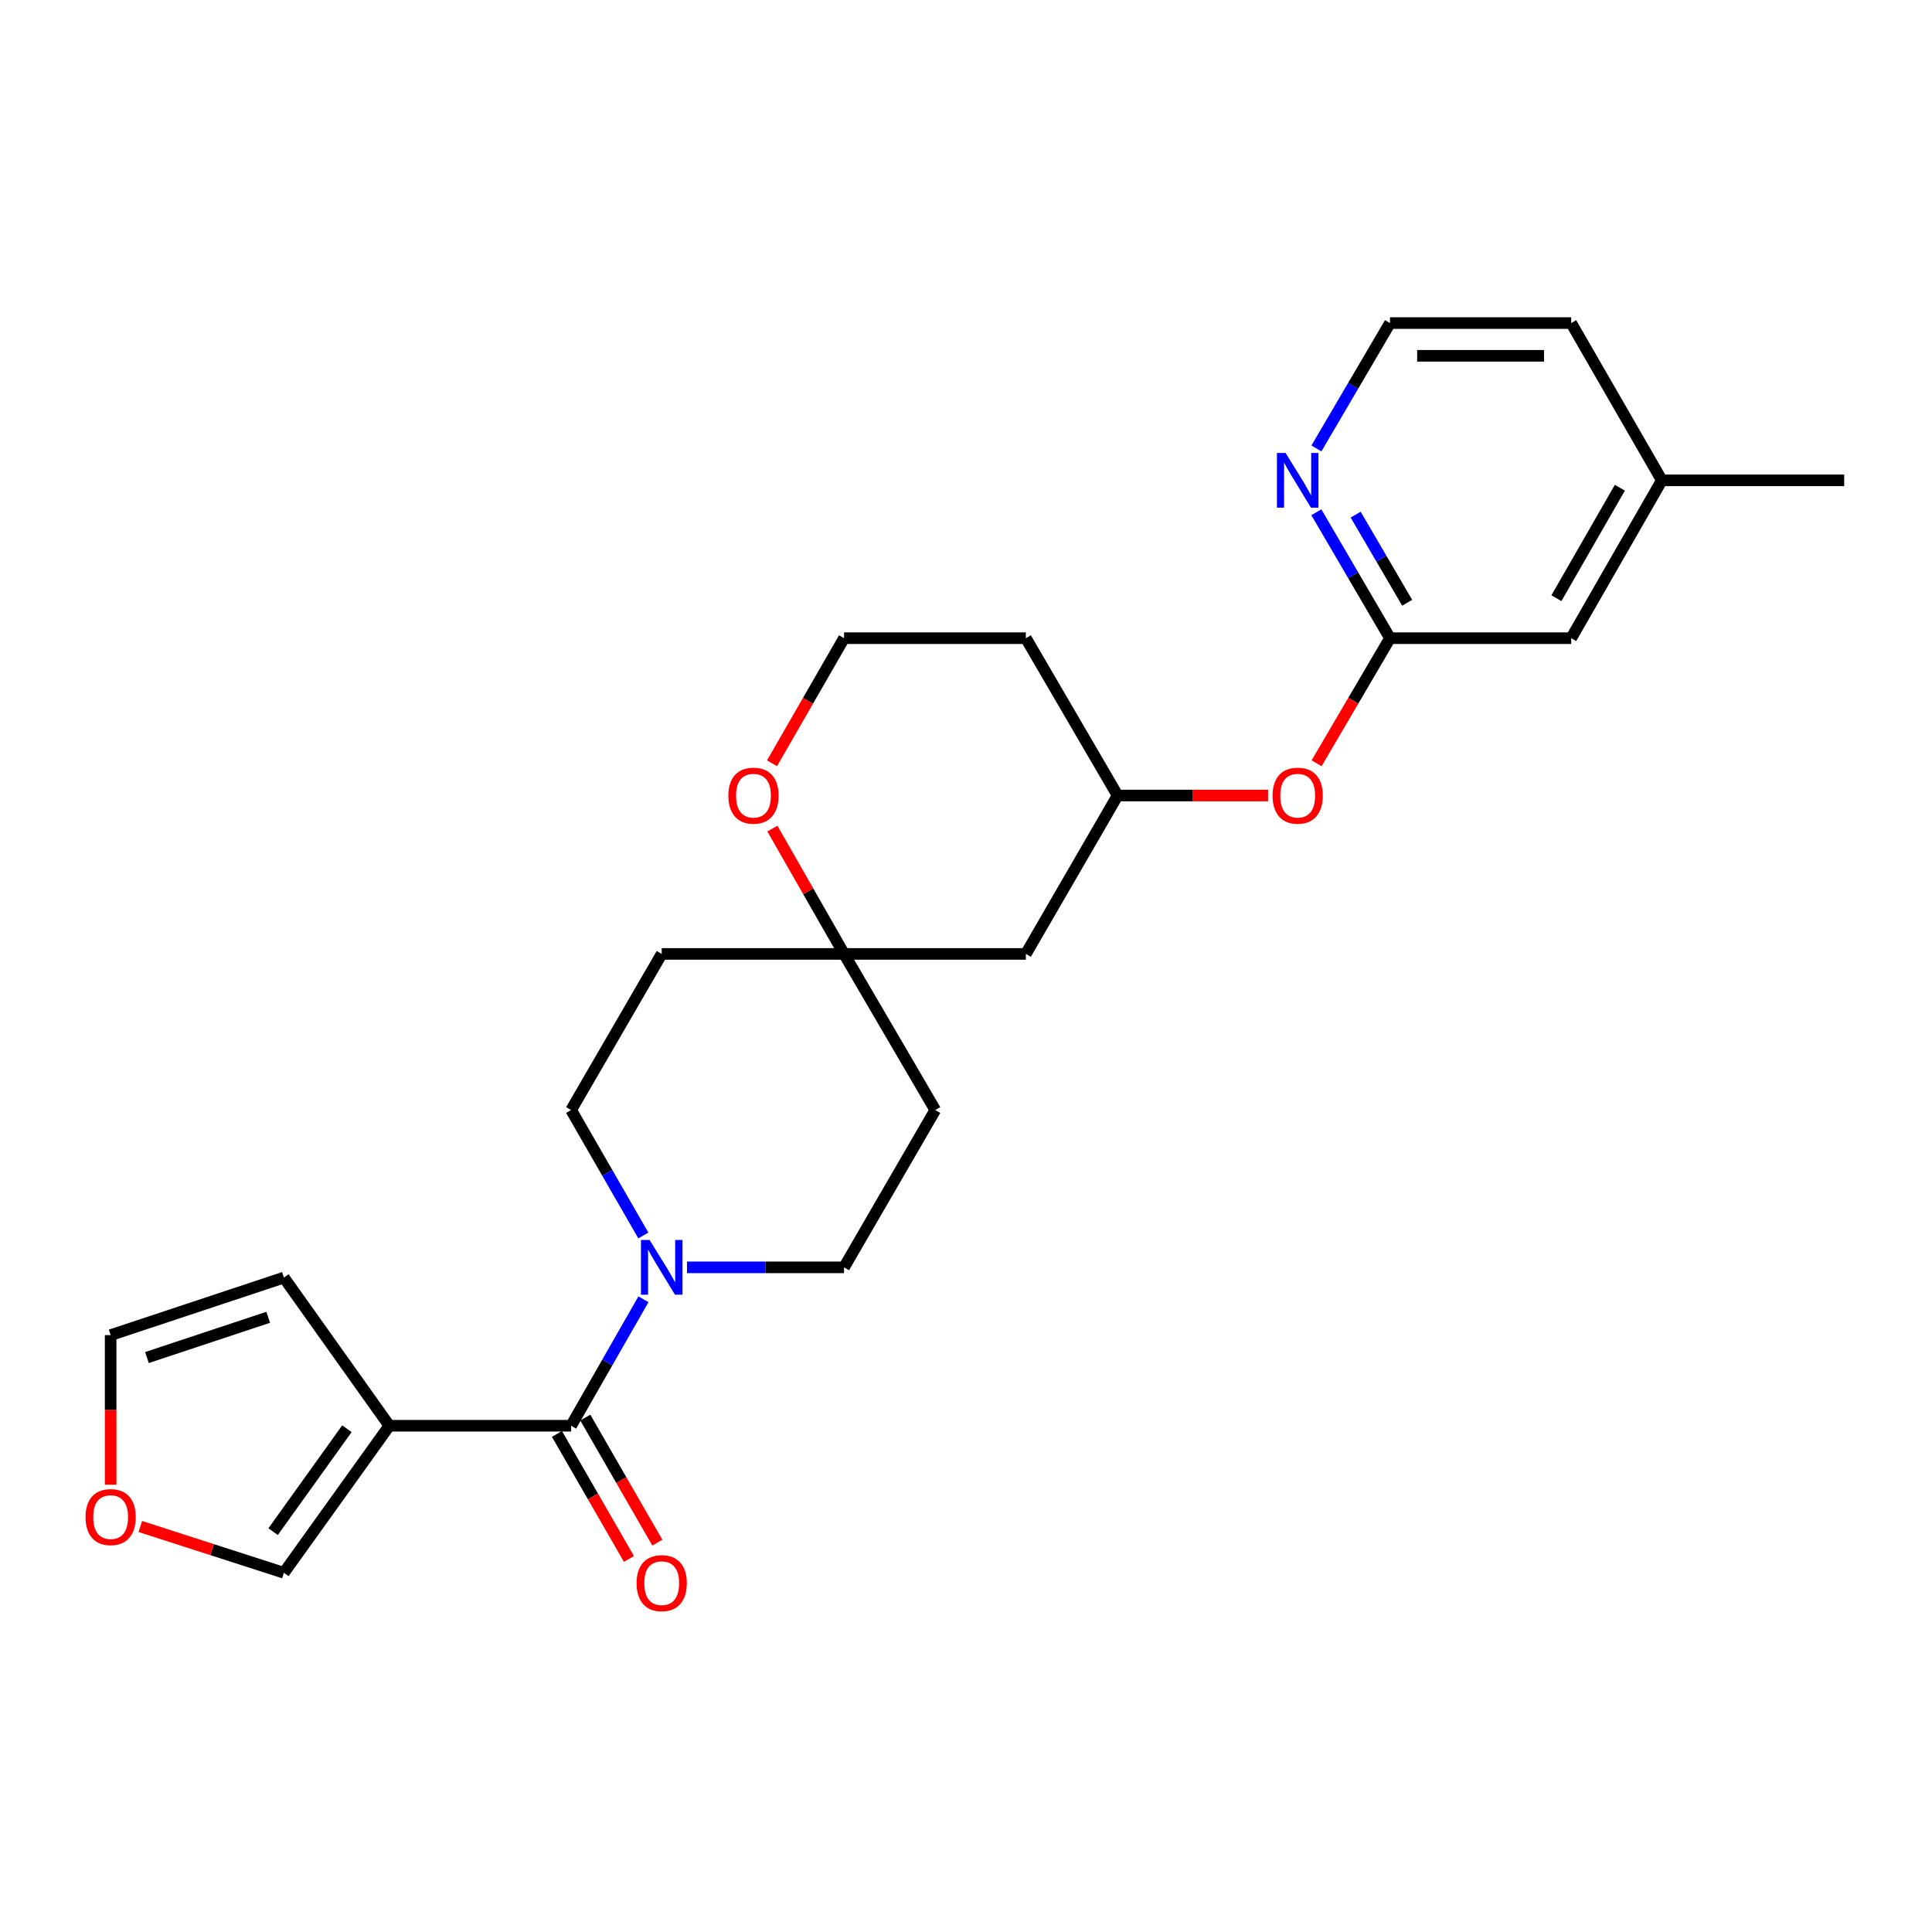 <?xml version='1.0' encoding='iso-8859-1'?>
<svg version='1.1' baseProfile='full'
              xmlns='http://www.w3.org/2000/svg'
                      xmlns:rdkit='http://www.rdkit.org/xml'
                      xmlns:xlink='http://www.w3.org/1999/xlink'
                  xml:space='preserve'
width='1000px' height='1000px' viewBox='0 0 1000 1000'>
<!-- END OF HEADER -->
<rect style='opacity:1.0;fill:#FFFFFF;stroke:none' width='1000' height='1000' x='0' y='0'> </rect>
<path class='bond-0' d='M 295.608,737.963 L 201.512,737.963' style='fill:none;fill-rule:evenodd;stroke:#000000;stroke-width:6px;stroke-linecap:butt;stroke-linejoin:miter;stroke-opacity:1' />
<path class='bond-1' d='M 295.608,737.963 L 314.328,705.232' style='fill:none;fill-rule:evenodd;stroke:#000000;stroke-width:6px;stroke-linecap:butt;stroke-linejoin:miter;stroke-opacity:1' />
<path class='bond-1' d='M 314.328,705.232 L 333.047,672.501' style='fill:none;fill-rule:evenodd;stroke:#0000FF;stroke-width:6px;stroke-linecap:butt;stroke-linejoin:miter;stroke-opacity:1' />
<path class='bond-11' d='M 288.268,742.191 L 306.911,774.557' style='fill:none;fill-rule:evenodd;stroke:#000000;stroke-width:6px;stroke-linecap:butt;stroke-linejoin:miter;stroke-opacity:1' />
<path class='bond-11' d='M 306.911,774.557 L 325.555,806.923' style='fill:none;fill-rule:evenodd;stroke:#FF0000;stroke-width:6px;stroke-linecap:butt;stroke-linejoin:miter;stroke-opacity:1' />
<path class='bond-11' d='M 302.948,733.735 L 321.591,766.101' style='fill:none;fill-rule:evenodd;stroke:#000000;stroke-width:6px;stroke-linecap:butt;stroke-linejoin:miter;stroke-opacity:1' />
<path class='bond-11' d='M 321.591,766.101 L 340.234,798.467' style='fill:none;fill-rule:evenodd;stroke:#FF0000;stroke-width:6px;stroke-linecap:butt;stroke-linejoin:miter;stroke-opacity:1' />
<path class='bond-4' d='M 201.512,737.963 L 146.944,814.065' style='fill:none;fill-rule:evenodd;stroke:#000000;stroke-width:6px;stroke-linecap:butt;stroke-linejoin:miter;stroke-opacity:1' />
<path class='bond-4' d='M 179.559,739.507 L 141.362,792.778' style='fill:none;fill-rule:evenodd;stroke:#000000;stroke-width:6px;stroke-linecap:butt;stroke-linejoin:miter;stroke-opacity:1' />
<path class='bond-6' d='M 201.512,737.963 L 146.944,661.278' style='fill:none;fill-rule:evenodd;stroke:#000000;stroke-width:6px;stroke-linecap:butt;stroke-linejoin:miter;stroke-opacity:1' />
<path class='bond-8' d='M 332.99,639.47 L 314.299,607.011' style='fill:none;fill-rule:evenodd;stroke:#0000FF;stroke-width:6px;stroke-linecap:butt;stroke-linejoin:miter;stroke-opacity:1' />
<path class='bond-8' d='M 314.299,607.011 L 295.608,574.551' style='fill:none;fill-rule:evenodd;stroke:#000000;stroke-width:6px;stroke-linecap:butt;stroke-linejoin:miter;stroke-opacity:1' />
<path class='bond-9' d='M 355.595,655.979 L 396.235,655.979' style='fill:none;fill-rule:evenodd;stroke:#0000FF;stroke-width:6px;stroke-linecap:butt;stroke-linejoin:miter;stroke-opacity:1' />
<path class='bond-9' d='M 396.235,655.979 L 436.875,655.979' style='fill:none;fill-rule:evenodd;stroke:#000000;stroke-width:6px;stroke-linecap:butt;stroke-linejoin:miter;stroke-opacity:1' />
<path class='bond-2' d='M 436.875,493.744 L 484.092,574.551' style='fill:none;fill-rule:evenodd;stroke:#000000;stroke-width:6px;stroke-linecap:butt;stroke-linejoin:miter;stroke-opacity:1' />
<path class='bond-10' d='M 436.875,493.744 L 418.33,461.308' style='fill:none;fill-rule:evenodd;stroke:#000000;stroke-width:6px;stroke-linecap:butt;stroke-linejoin:miter;stroke-opacity:1' />
<path class='bond-10' d='M 418.33,461.308 L 399.785,428.872' style='fill:none;fill-rule:evenodd;stroke:#FF0000;stroke-width:6px;stroke-linecap:butt;stroke-linejoin:miter;stroke-opacity:1' />
<path class='bond-12' d='M 436.875,493.744 L 530.98,493.744' style='fill:none;fill-rule:evenodd;stroke:#000000;stroke-width:6px;stroke-linecap:butt;stroke-linejoin:miter;stroke-opacity:1' />
<path class='bond-25' d='M 436.875,493.744 L 342.496,493.744' style='fill:none;fill-rule:evenodd;stroke:#000000;stroke-width:6px;stroke-linecap:butt;stroke-linejoin:miter;stroke-opacity:1' />
<path class='bond-3' d='M 719.455,330.322 L 700.462,362.696' style='fill:none;fill-rule:evenodd;stroke:#000000;stroke-width:6px;stroke-linecap:butt;stroke-linejoin:miter;stroke-opacity:1' />
<path class='bond-3' d='M 700.462,362.696 L 681.468,395.07' style='fill:none;fill-rule:evenodd;stroke:#FF0000;stroke-width:6px;stroke-linecap:butt;stroke-linejoin:miter;stroke-opacity:1' />
<path class='bond-5' d='M 719.455,330.322 L 700.4,297.735' style='fill:none;fill-rule:evenodd;stroke:#000000;stroke-width:6px;stroke-linecap:butt;stroke-linejoin:miter;stroke-opacity:1' />
<path class='bond-5' d='M 700.4,297.735 L 681.346,265.147' style='fill:none;fill-rule:evenodd;stroke:#0000FF;stroke-width:6px;stroke-linecap:butt;stroke-linejoin:miter;stroke-opacity:1' />
<path class='bond-5' d='M 728.363,311.995 L 715.025,289.184' style='fill:none;fill-rule:evenodd;stroke:#000000;stroke-width:6px;stroke-linecap:butt;stroke-linejoin:miter;stroke-opacity:1' />
<path class='bond-5' d='M 715.025,289.184 L 701.686,266.372' style='fill:none;fill-rule:evenodd;stroke:#0000FF;stroke-width:6px;stroke-linecap:butt;stroke-linejoin:miter;stroke-opacity:1' />
<path class='bond-18' d='M 719.455,330.322 L 813.25,330.322' style='fill:none;fill-rule:evenodd;stroke:#000000;stroke-width:6px;stroke-linecap:butt;stroke-linejoin:miter;stroke-opacity:1' />
<path class='bond-7' d='M 146.944,814.065 L 109.785,802.088' style='fill:none;fill-rule:evenodd;stroke:#000000;stroke-width:6px;stroke-linecap:butt;stroke-linejoin:miter;stroke-opacity:1' />
<path class='bond-7' d='M 109.785,802.088 L 72.626,790.111' style='fill:none;fill-rule:evenodd;stroke:#FF0000;stroke-width:6px;stroke-linecap:butt;stroke-linejoin:miter;stroke-opacity:1' />
<path class='bond-21' d='M 681.378,232.101 L 700.416,199.661' style='fill:none;fill-rule:evenodd;stroke:#0000FF;stroke-width:6px;stroke-linecap:butt;stroke-linejoin:miter;stroke-opacity:1' />
<path class='bond-21' d='M 700.416,199.661 L 719.455,167.221' style='fill:none;fill-rule:evenodd;stroke:#000000;stroke-width:6px;stroke-linecap:butt;stroke-linejoin:miter;stroke-opacity:1' />
<path class='bond-16' d='M 146.944,661.278 L 57.271,691.056' style='fill:none;fill-rule:evenodd;stroke:#000000;stroke-width:6px;stroke-linecap:butt;stroke-linejoin:miter;stroke-opacity:1' />
<path class='bond-16' d='M 138.832,681.822 L 76.061,702.667' style='fill:none;fill-rule:evenodd;stroke:#000000;stroke-width:6px;stroke-linecap:butt;stroke-linejoin:miter;stroke-opacity:1' />
<path class='bond-26' d='M 57.271,768.489 L 57.271,729.773' style='fill:none;fill-rule:evenodd;stroke:#FF0000;stroke-width:6px;stroke-linecap:butt;stroke-linejoin:miter;stroke-opacity:1' />
<path class='bond-26' d='M 57.271,729.773 L 57.271,691.056' style='fill:none;fill-rule:evenodd;stroke:#000000;stroke-width:6px;stroke-linecap:butt;stroke-linejoin:miter;stroke-opacity:1' />
<path class='bond-15' d='M 295.608,574.551 L 342.496,493.744' style='fill:none;fill-rule:evenodd;stroke:#000000;stroke-width:6px;stroke-linecap:butt;stroke-linejoin:miter;stroke-opacity:1' />
<path class='bond-14' d='M 436.875,655.979 L 484.092,574.551' style='fill:none;fill-rule:evenodd;stroke:#000000;stroke-width:6px;stroke-linecap:butt;stroke-linejoin:miter;stroke-opacity:1' />
<path class='bond-19' d='M 399.592,395.082 L 418.234,362.702' style='fill:none;fill-rule:evenodd;stroke:#FF0000;stroke-width:6px;stroke-linecap:butt;stroke-linejoin:miter;stroke-opacity:1' />
<path class='bond-19' d='M 418.234,362.702 L 436.875,330.322' style='fill:none;fill-rule:evenodd;stroke:#000000;stroke-width:6px;stroke-linecap:butt;stroke-linejoin:miter;stroke-opacity:1' />
<path class='bond-17' d='M 530.98,493.744 L 578.471,411.751' style='fill:none;fill-rule:evenodd;stroke:#000000;stroke-width:6px;stroke-linecap:butt;stroke-linejoin:miter;stroke-opacity:1' />
<path class='bond-13' d='M 656.352,411.751 L 617.412,411.751' style='fill:none;fill-rule:evenodd;stroke:#FF0000;stroke-width:6px;stroke-linecap:butt;stroke-linejoin:miter;stroke-opacity:1' />
<path class='bond-13' d='M 617.412,411.751 L 578.471,411.751' style='fill:none;fill-rule:evenodd;stroke:#000000;stroke-width:6px;stroke-linecap:butt;stroke-linejoin:miter;stroke-opacity:1' />
<path class='bond-20' d='M 578.471,411.751 L 530.98,330.322' style='fill:none;fill-rule:evenodd;stroke:#000000;stroke-width:6px;stroke-linecap:butt;stroke-linejoin:miter;stroke-opacity:1' />
<path class='bond-22' d='M 813.25,330.322 L 860.167,248.621' style='fill:none;fill-rule:evenodd;stroke:#000000;stroke-width:6px;stroke-linecap:butt;stroke-linejoin:miter;stroke-opacity:1' />
<path class='bond-22' d='M 805.597,309.631 L 838.439,252.44' style='fill:none;fill-rule:evenodd;stroke:#000000;stroke-width:6px;stroke-linecap:butt;stroke-linejoin:miter;stroke-opacity:1' />
<path class='bond-27' d='M 436.875,330.322 L 530.98,330.322' style='fill:none;fill-rule:evenodd;stroke:#000000;stroke-width:6px;stroke-linecap:butt;stroke-linejoin:miter;stroke-opacity:1' />
<path class='bond-28' d='M 719.455,167.221 L 813.25,167.221' style='fill:none;fill-rule:evenodd;stroke:#000000;stroke-width:6px;stroke-linecap:butt;stroke-linejoin:miter;stroke-opacity:1' />
<path class='bond-28' d='M 733.525,184.162 L 799.181,184.162' style='fill:none;fill-rule:evenodd;stroke:#000000;stroke-width:6px;stroke-linecap:butt;stroke-linejoin:miter;stroke-opacity:1' />
<path class='bond-23' d='M 860.167,248.621 L 813.25,167.221' style='fill:none;fill-rule:evenodd;stroke:#000000;stroke-width:6px;stroke-linecap:butt;stroke-linejoin:miter;stroke-opacity:1' />
<path class='bond-24' d='M 860.167,248.621 L 954.545,248.621' style='fill:none;fill-rule:evenodd;stroke:#000000;stroke-width:6px;stroke-linecap:butt;stroke-linejoin:miter;stroke-opacity:1' />
<path  class='atom-2' d='M 336.236 641.819
L 345.516 656.819
Q 346.436 658.299, 347.916 660.979
Q 349.396 663.659, 349.476 663.819
L 349.476 641.819
L 353.236 641.819
L 353.236 670.139
L 349.356 670.139
L 339.396 653.739
Q 338.236 651.819, 336.996 649.619
Q 335.796 647.419, 335.436 646.739
L 335.436 670.139
L 331.756 670.139
L 331.756 641.819
L 336.236 641.819
' fill='#0000FF'/>
<path  class='atom-6' d='M 665.422 234.461
L 674.702 249.461
Q 675.622 250.941, 677.102 253.621
Q 678.582 256.301, 678.662 256.461
L 678.662 234.461
L 682.422 234.461
L 682.422 262.781
L 678.542 262.781
L 668.582 246.381
Q 667.422 244.461, 666.182 242.261
Q 664.982 240.061, 664.622 239.381
L 664.622 262.781
L 660.942 262.781
L 660.942 234.461
L 665.422 234.461
' fill='#0000FF'/>
<path  class='atom-8' d='M 44.271 785.242
Q 44.271 778.442, 47.631 774.642
Q 50.991 770.842, 57.271 770.842
Q 63.551 770.842, 66.911 774.642
Q 70.271 778.442, 70.271 785.242
Q 70.271 792.122, 66.871 796.042
Q 63.471 799.922, 57.271 799.922
Q 51.031 799.922, 47.631 796.042
Q 44.271 792.162, 44.271 785.242
M 57.271 796.722
Q 61.591 796.722, 63.911 793.842
Q 66.271 790.922, 66.271 785.242
Q 66.271 779.682, 63.911 776.882
Q 61.591 774.042, 57.271 774.042
Q 52.951 774.042, 50.591 776.842
Q 48.271 779.642, 48.271 785.242
Q 48.271 790.962, 50.591 793.842
Q 52.951 796.722, 57.271 796.722
' fill='#FF0000'/>
<path  class='atom-11' d='M 376.996 411.831
Q 376.996 405.031, 380.356 401.231
Q 383.716 397.431, 389.996 397.431
Q 396.276 397.431, 399.636 401.231
Q 402.996 405.031, 402.996 411.831
Q 402.996 418.711, 399.596 422.631
Q 396.196 426.511, 389.996 426.511
Q 383.756 426.511, 380.356 422.631
Q 376.996 418.751, 376.996 411.831
M 389.996 423.311
Q 394.316 423.311, 396.636 420.431
Q 398.996 417.511, 398.996 411.831
Q 398.996 406.271, 396.636 403.471
Q 394.316 400.631, 389.996 400.631
Q 385.676 400.631, 383.316 403.431
Q 380.996 406.231, 380.996 411.831
Q 380.996 417.551, 383.316 420.431
Q 385.676 423.311, 389.996 423.311
' fill='#FF0000'/>
<path  class='atom-12' d='M 329.496 819.443
Q 329.496 812.643, 332.856 808.843
Q 336.216 805.043, 342.496 805.043
Q 348.776 805.043, 352.136 808.843
Q 355.496 812.643, 355.496 819.443
Q 355.496 826.323, 352.096 830.243
Q 348.696 834.123, 342.496 834.123
Q 336.256 834.123, 332.856 830.243
Q 329.496 826.363, 329.496 819.443
M 342.496 830.923
Q 346.816 830.923, 349.136 828.043
Q 351.496 825.123, 351.496 819.443
Q 351.496 813.883, 349.136 811.083
Q 346.816 808.243, 342.496 808.243
Q 338.176 808.243, 335.816 811.043
Q 333.496 813.843, 333.496 819.443
Q 333.496 825.163, 335.816 828.043
Q 338.176 830.923, 342.496 830.923
' fill='#FF0000'/>
<path  class='atom-14' d='M 658.682 411.831
Q 658.682 405.031, 662.042 401.231
Q 665.402 397.431, 671.682 397.431
Q 677.962 397.431, 681.322 401.231
Q 684.682 405.031, 684.682 411.831
Q 684.682 418.711, 681.282 422.631
Q 677.882 426.511, 671.682 426.511
Q 665.442 426.511, 662.042 422.631
Q 658.682 418.751, 658.682 411.831
M 671.682 423.311
Q 676.002 423.311, 678.322 420.431
Q 680.682 417.511, 680.682 411.831
Q 680.682 406.271, 678.322 403.471
Q 676.002 400.631, 671.682 400.631
Q 667.362 400.631, 665.002 403.431
Q 662.682 406.231, 662.682 411.831
Q 662.682 417.551, 665.002 420.431
Q 667.362 423.311, 671.682 423.311
' fill='#FF0000'/>
</svg>
